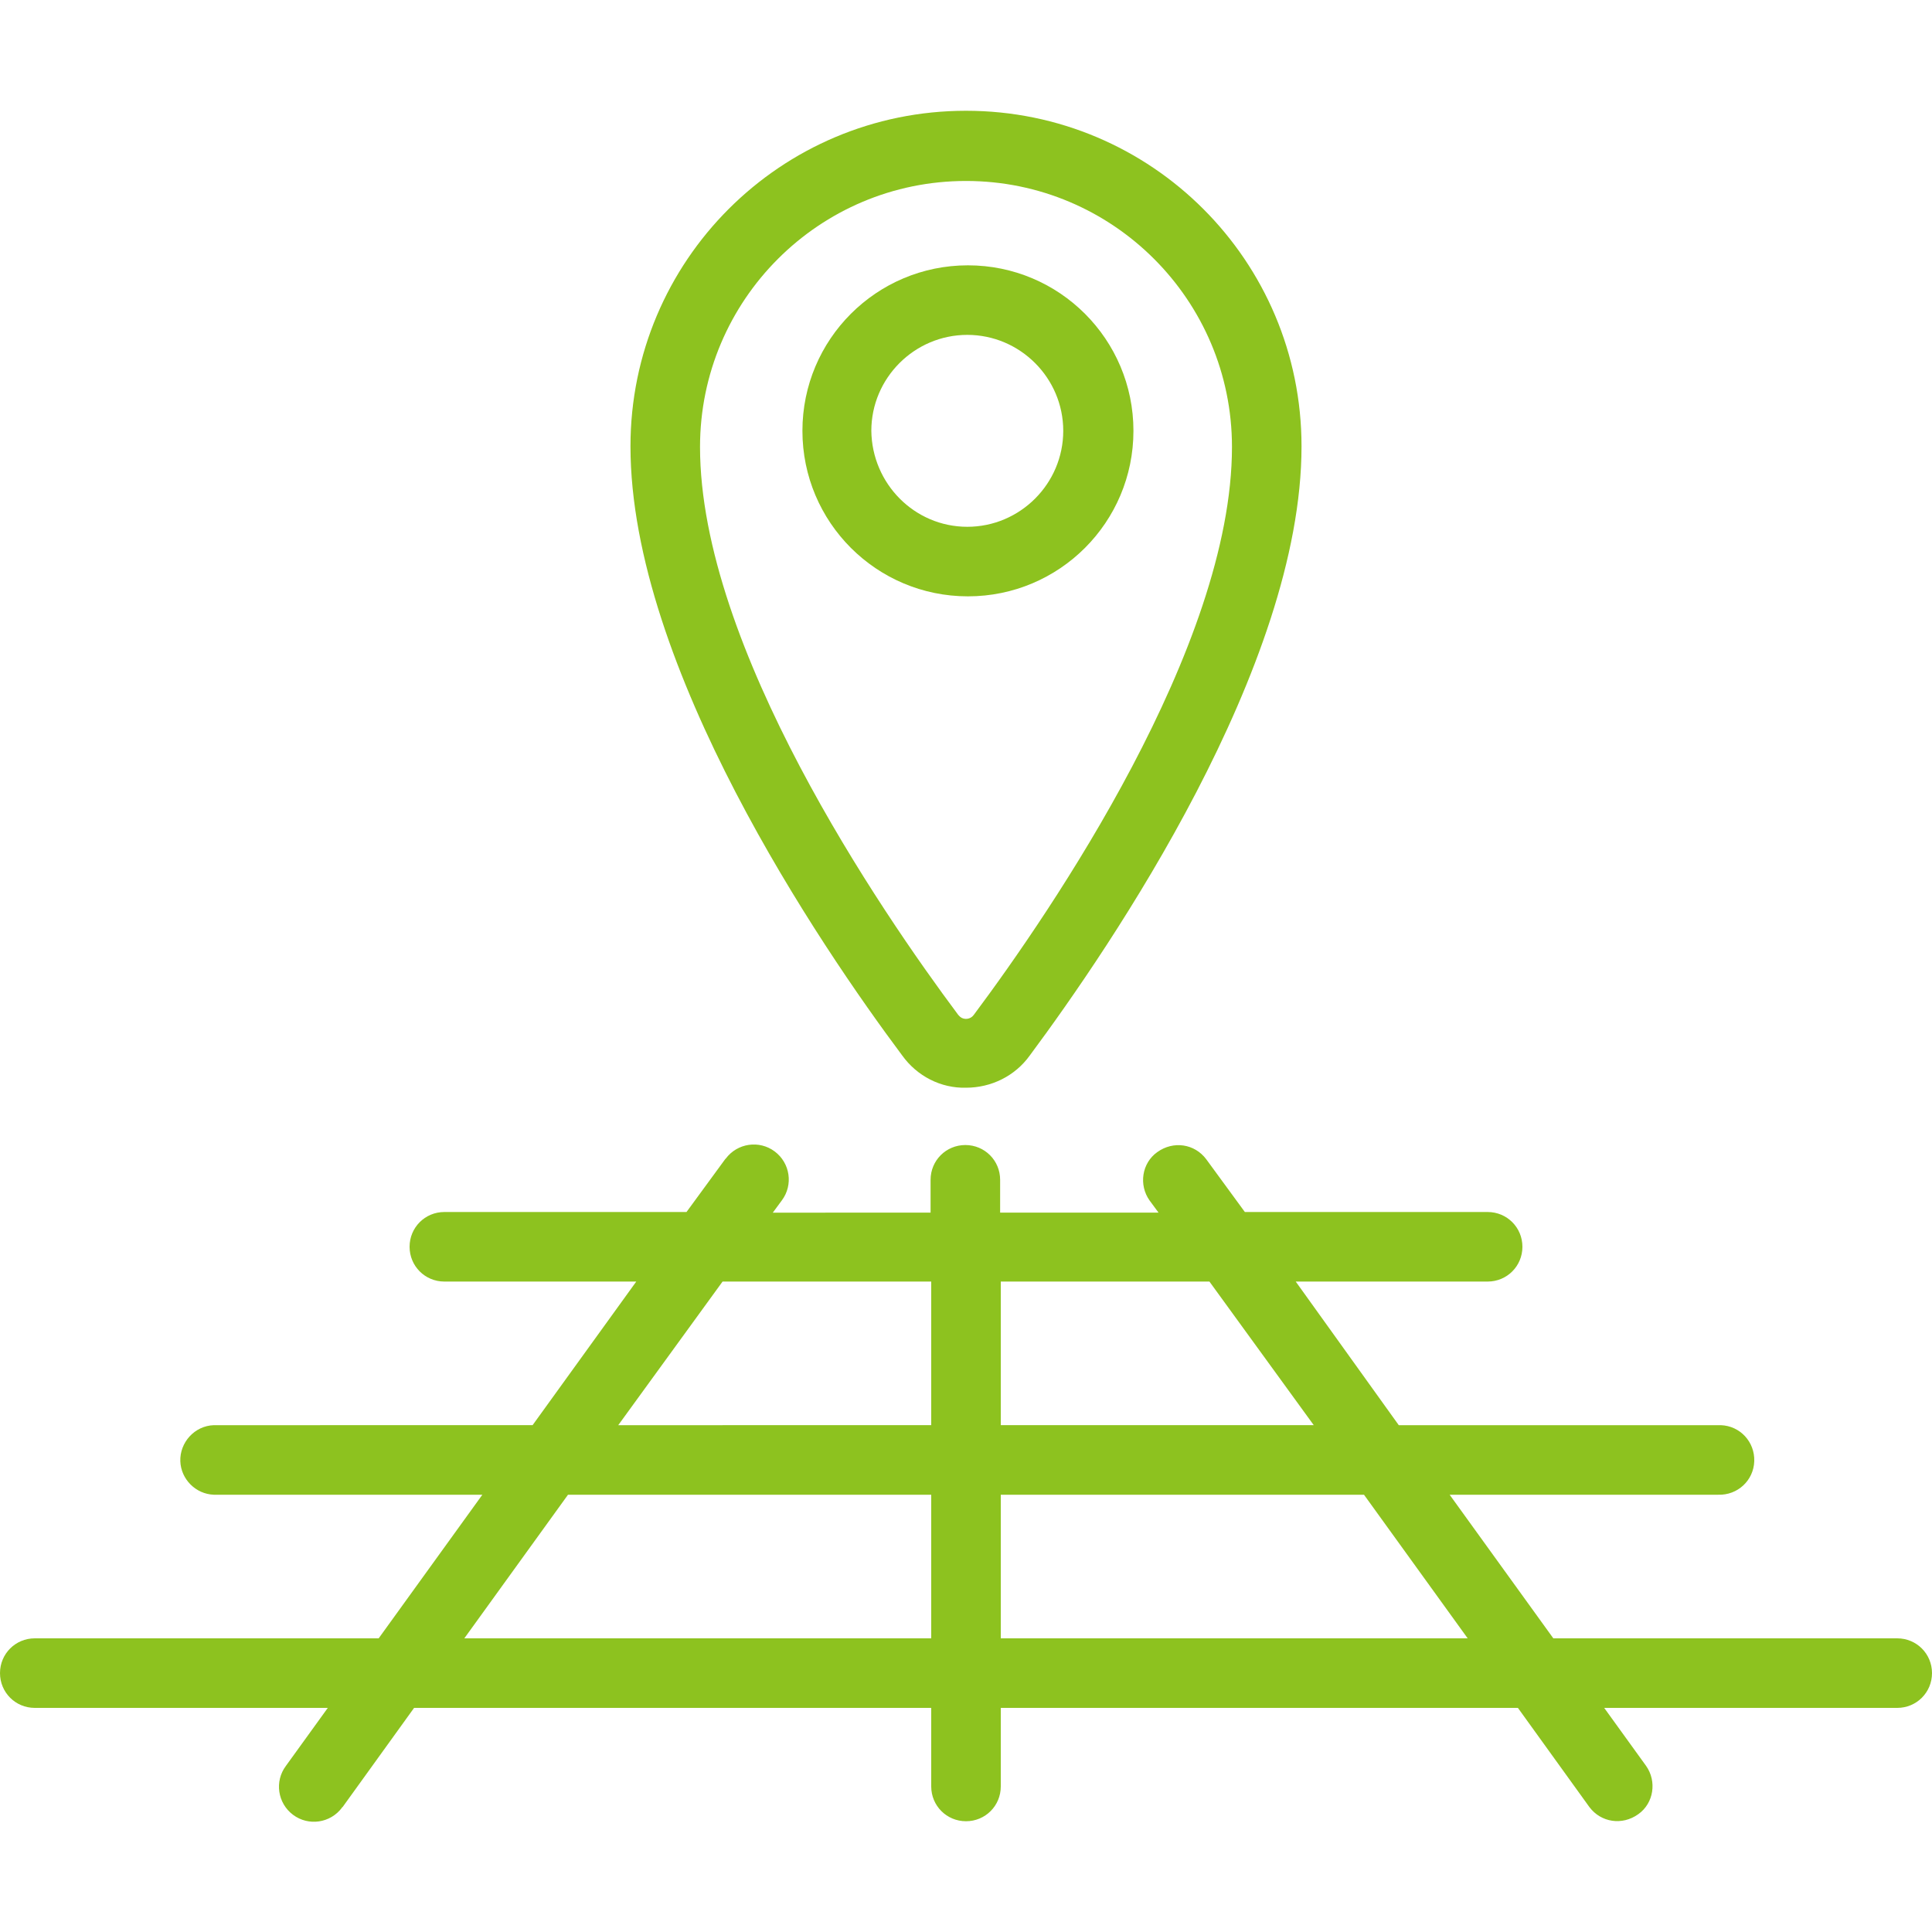 <?xml version="1.0" encoding="utf-8"?>
<!-- Generator: Adobe Illustrator 25.4.8, SVG Export Plug-In . SVG Version: 6.00 Build 0)  -->
<svg version="1.1" id="レイヤー_1" xmlns="http://www.w3.org/2000/svg" xmlns:xlink="http://www.w3.org/1999/xlink" x="0px"
	 y="0px" viewBox="0 0 300 300" style="enable-background:new 0 0 300 300;" xml:space="preserve">
<style type="text/css">
	.st0{fill:#8DC21F;}
</style>
<path class="st0" d="M294.6,254.4h-53.4l-16.1-22.3h41.7c3,0.1,5.5-2.2,5.6-5.2c0.1-3-2.2-5.5-5.2-5.6c-0.2,0-0.3,0-0.5,0h-49.5
	L201.2,199H231c3,0,5.4-2.4,5.4-5.4c0-3-2.4-5.4-5.4-5.4h-37.7l-6-8.2c-1.8-2.4-5.1-2.9-7.6-1.1c-2.4,1.7-2.9,5.1-1.2,7.5l1.4,1.9
	h-24.6v-5.1c0-3-2.4-5.4-5.4-5.4c-3,0-5.4,2.4-5.4,5.4v5.1H120l1.4-1.9c1.8-2.4,1.3-5.8-1.1-7.6c-2.4-1.8-5.8-1.3-7.6,1.1
	c0,0,0,0-0.1,0.1l-6,8.2H69c-3,0-5.4,2.4-5.4,5.4c0,3,2.4,5.4,5.4,5.4h29.8l-16.1,22.3H33.2c-3,0.1-5.3,2.7-5.2,5.6
	c0.1,2.8,2.4,5.1,5.2,5.2h41.7l-16.1,22.3H5.4c-3,0-5.4,2.4-5.4,5.4c0,3,2.4,5.4,5.4,5.4h45.5l-6.5,9c-1.8,2.4-1.3,5.8,1.1,7.6
	c2.4,1.8,5.8,1.3,7.6-1.1c0,0,0-0.1,0.1-0.1l11.1-15.4h80.3v12.2c0,3,2.4,5.4,5.4,5.4c3,0,5.4-2.4,5.4-5.4v-12.2h80.3l11.1,15.4
	c1.8,2.4,5.1,2.9,7.6,1.1c2.4-1.7,2.9-5.1,1.2-7.5l-6.5-9h45.5c3,0,5.4-2.4,5.4-5.4C300,256.8,297.6,254.4,294.6,254.4L294.6,254.4z
	 M187.8,199l16.2,22.3h-48.6V199H187.8z M112.2,199h32.4v22.3H96L112.2,199z M72.1,254.4l16.1-22.3h56.4v22.3H72.1z M155.4,254.4
	v-22.3h56.4l16.1,22.3H155.4z"/>
<path class="st0" d="M150,168.9c3.9,0,7.6-1.8,9.9-5c12.7-17.1,42.2-60.4,42.2-94.6c0-28.8-23.3-52.1-52.1-52.1
	c-28.8,0-52.1,23.3-52.1,52.1c0,0,0,0,0,0c0,34.2,29.5,77.6,42.2,94.6C142.4,167.1,146.1,169,150,168.9z M150,28.1
	c22.8,0,41.3,18.5,41.3,41.3c0,31-28,72-40.1,88.2c-0.5,0.7-1.5,0.8-2.1,0.3c-0.1-0.1-0.2-0.2-0.3-0.3
	c-12.1-16.2-40.1-57.2-40.1-88.2C108.7,46.6,127.2,28.1,150,28.1z"/>
<path class="st0" d="M176,66.9c0-14.2-11.5-25.7-25.7-25.7s-25.7,11.5-25.7,25.7s11.5,25.7,25.7,25.7c0,0,0,0,0,0
	C164.5,92.6,176,81.1,176,66.9z M135.3,66.9c0-8.2,6.7-14.9,14.9-14.9c8.2,0,14.9,6.7,14.9,14.9s-6.7,14.9-14.9,14.9l0,0
	C142,81.8,135.4,75.1,135.3,66.9L135.3,66.9z"/>
</svg>
